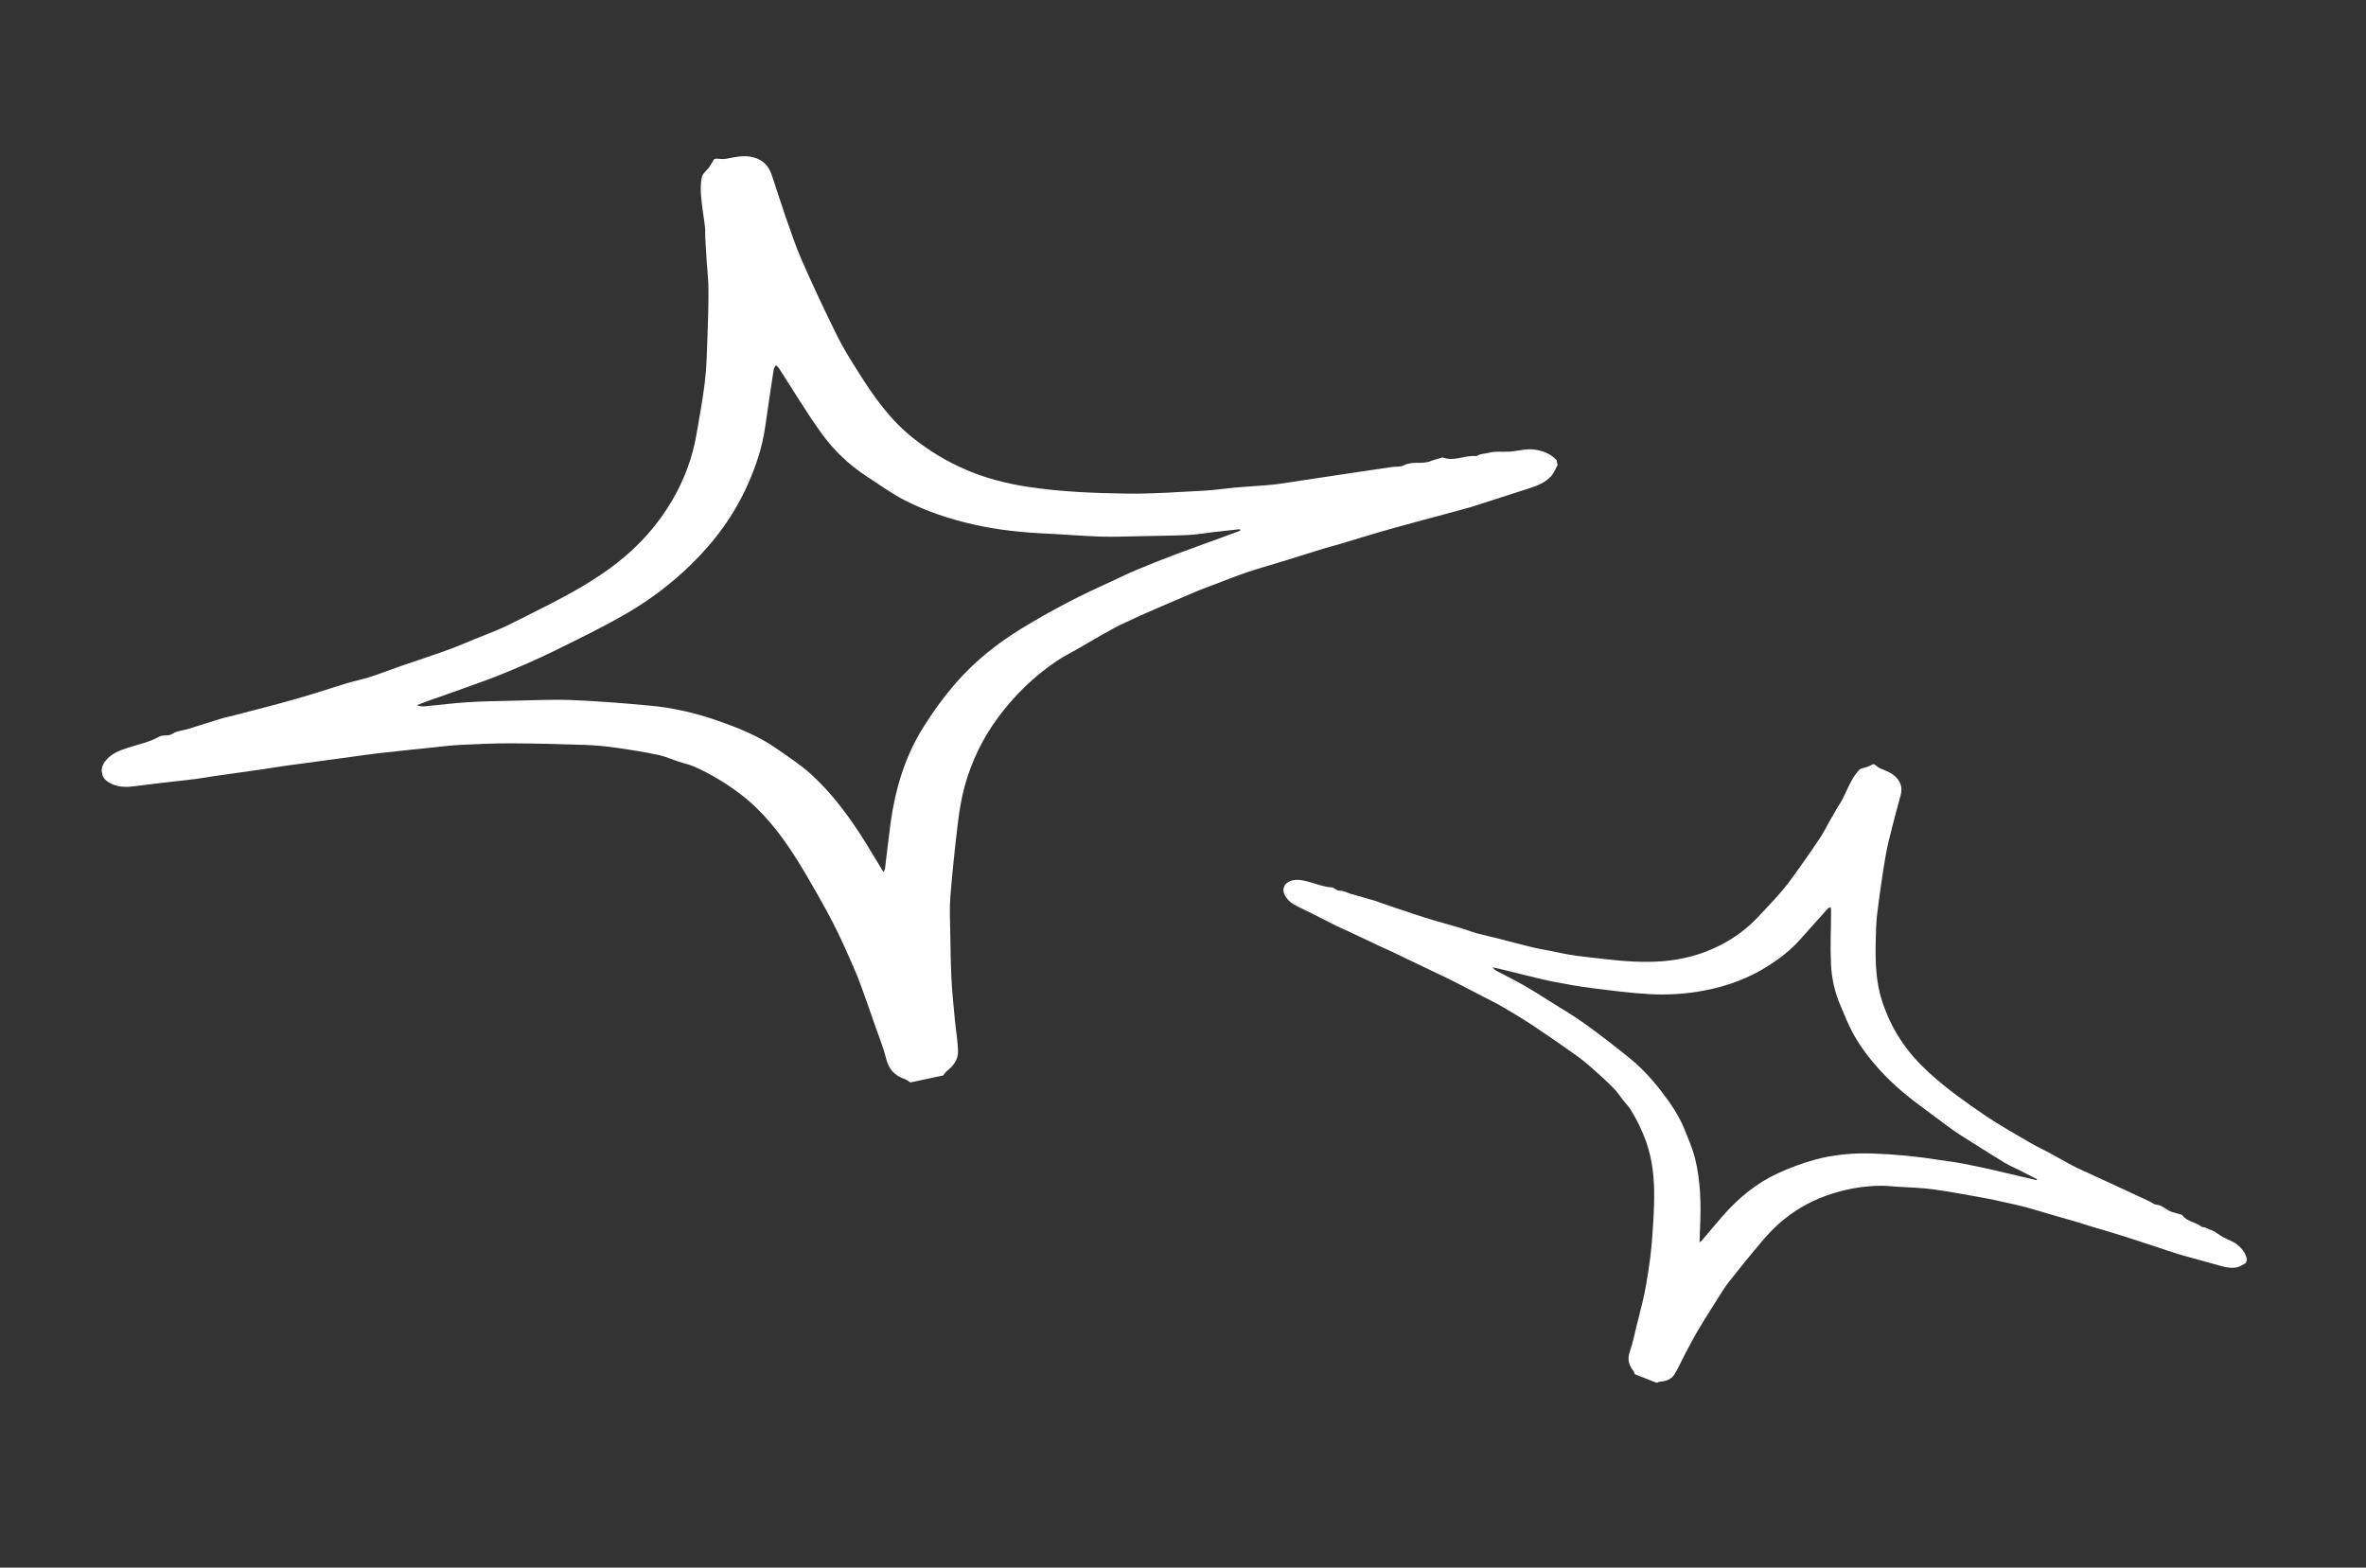 <?xml version="1.0" encoding="UTF-8"?> <svg xmlns="http://www.w3.org/2000/svg" width="415" height="275" viewBox="0 0 415 275" fill="none"><rect x="0" y="0" width="415" height="275" fill="#333333" stroke="none"/><g clip-path="url(#clip0_67_239)"><path d="M273.26 81.472C272.863 82.177 272.581 82.967 272.059 83.54C271.073 84.626 269.73 85.181 268.34 85.624C265.216 86.619 262.086 87.641 258.965 88.648C258.077 88.935 257.181 89.187 256.271 89.43C253.82 90.1 251.365 90.746 248.903 91.418C246.648 92.033 244.391 92.637 242.143 93.288C239.782 93.975 237.442 94.705 235.097 95.413C234.078 95.716 233.035 95.963 232.018 96.278C229.927 96.919 227.853 97.581 225.764 98.234C223.48 98.941 221.181 99.578 218.907 100.331C217.156 100.912 215.441 101.607 213.717 102.255C212.153 102.856 210.57 103.425 209.033 104.094C204.996 105.832 200.933 107.503 196.978 109.393C194.251 110.706 191.664 112.329 189.025 113.828C187.776 114.533 186.49 115.185 185.31 115.984C181.35 118.654 177.985 121.938 175.118 125.786C172.375 129.472 170.425 133.512 169.209 137.907C168.633 139.999 168.283 142.178 168.014 144.339C167.495 148.633 167.05 152.935 166.695 157.255C166.534 159.295 166.635 161.365 166.673 163.424C166.721 166.271 166.756 169.109 166.899 171.948C167.013 174.247 167.271 176.538 167.483 178.84C167.659 180.748 168.017 182.653 168.035 184.558C168.044 185.967 167.135 187.073 166.019 187.944C165.778 188.129 165.635 188.427 165.444 188.675L159.704 189.901C159.367 189.693 159.053 189.42 158.685 189.292C156.975 188.697 155.922 187.645 155.455 185.799C154.923 183.651 154.067 181.584 153.34 179.49C152.634 177.44 151.916 175.393 151.175 173.35C150.703 172.052 150.211 170.771 149.65 169.517C148.698 167.337 147.733 165.16 146.681 163.026C145.652 160.948 144.536 158.912 143.387 156.896C142.096 154.618 140.785 152.357 139.377 150.153C136.746 146.046 133.743 142.249 129.803 139.248C127.348 137.39 124.735 135.82 121.945 134.556C121.015 134.134 119.985 133.929 119.014 133.601C117.808 133.202 116.634 132.662 115.4 132.415C112.941 131.907 110.456 131.502 107.972 131.157C106.226 130.91 104.461 130.74 102.707 130.677C98.427 130.533 94.14 130.416 89.85 130.396C86.9 130.381 83.945 130.514 81.005 130.656C79.184 130.741 77.371 130.97 75.561 131.162C72.391 131.487 69.21 131.814 66.037 132.176C64.218 132.382 62.405 132.672 60.582 132.916C57.078 133.385 53.574 133.853 50.073 134.334C48.784 134.512 47.493 134.739 46.206 134.929C43.407 135.332 40.602 135.713 37.803 136.116C36.644 136.279 35.498 136.499 34.337 136.65C32.297 136.903 30.259 137.108 28.216 137.35C26.6 137.537 24.987 137.736 23.364 137.949C21.93 138.133 20.549 138.051 19.256 137.355C17.605 136.467 17.387 134.763 18.616 133.333C19.649 132.127 21.006 131.643 22.418 131.183C24.236 130.576 26.191 130.207 27.818 129.276C28.665 128.791 29.466 129.24 30.244 128.721C30.999 128.207 32.073 128.16 32.987 127.88C35.02 127.251 37.036 126.601 39.069 125.972C39.458 125.853 39.861 125.803 40.252 125.695C43.229 124.925 46.22 124.165 49.189 123.36C51.088 122.845 52.971 122.309 54.846 121.738C56.869 121.124 58.878 120.439 60.904 119.836C62.244 119.44 63.635 119.167 64.956 118.739C66.8 118.139 68.622 117.433 70.445 116.788C71.691 116.352 72.949 115.974 74.193 115.526C76.58 114.675 79.001 113.927 81.319 112.921C83.913 111.783 86.62 110.889 89.165 109.64C91.338 108.58 93.488 107.476 95.653 106.381C100.038 104.167 104.328 101.792 108.222 98.759C112.166 95.679 115.449 92.011 117.949 87.695C120.014 84.141 121.45 80.32 122.152 76.254C122.685 73.162 123.269 70.082 123.637 66.963C123.943 64.405 123.99 61.83 124.085 59.256C124.194 56.46 124.268 53.672 124.267 50.876C124.265 49.271 124.081 47.669 123.97 46.063C123.874 44.648 123.779 43.234 123.707 41.815C123.67 41.129 123.729 40.436 123.646 39.761C123.444 38.016 123.123 36.285 122.979 34.529C122.88 33.382 122.878 32.179 123.102 31.061C123.237 30.436 123.947 29.944 124.36 29.369C124.688 28.91 124.969 28.401 125.266 27.911C125.394 27.884 125.534 27.854 125.662 27.827C126.214 27.843 126.799 27.961 127.325 27.861C128.921 27.58 130.448 27.145 132.14 27.598C133.946 28.076 134.881 29.201 135.413 30.838C136.195 33.188 136.931 35.548 137.748 37.891C138.683 40.561 139.575 43.252 140.71 45.83C142.649 50.231 144.697 54.573 146.823 58.885C147.859 60.998 149.127 63.001 150.381 64.995C153.116 69.36 156.04 73.587 160.142 76.832C163.014 79.101 166.106 80.981 169.483 82.424C172.874 83.877 176.367 84.784 180.008 85.356C185.928 86.28 191.895 86.513 197.853 86.59C202.272 86.643 206.682 86.309 211.102 86.082C212.92 85.985 214.724 85.709 216.538 85.54C218.379 85.378 220.231 85.274 222.074 85.124C222.865 85.064 223.663 84.979 224.455 84.87C227.761 84.383 231.061 83.873 234.363 83.374C237.596 82.89 240.841 82.403 244.076 81.931C244.796 81.826 245.638 81.95 246.239 81.627C247.737 80.833 249.413 81.496 250.905 80.898C251.488 80.664 252.105 80.532 252.698 80.344C252.826 80.317 252.972 80.201 253.066 80.241C255.024 81.027 256.886 79.827 258.812 80.011C258.91 80.014 259.029 80.001 259.103 79.949C259.703 79.565 260.409 79.621 261.007 79.457C262.306 79.094 263.558 79.313 264.818 79.226C266.353 79.117 267.827 78.608 269.438 78.908C270.882 79.171 272.046 79.664 273.013 80.71L273.181 81.501L273.26 81.472ZM217.527 93.075C217.51 92.993 217.492 92.912 217.475 92.831C215.94 93 214.403 93.159 212.872 93.34C211.386 93.511 209.909 93.778 208.427 93.852C205.556 93.978 202.689 94.007 199.815 94.062C197.511 94.105 195.207 94.207 192.913 94.126C189.81 94.023 186.708 93.749 183.61 93.609C179.343 93.414 175.111 92.981 170.916 92.04C166.67 91.087 162.573 89.749 158.718 87.776C156.325 86.549 154.133 84.95 151.882 83.473C148.825 81.475 146.214 78.945 144.105 76.027C141.448 72.363 139.137 68.443 136.66 64.656C136.514 64.431 136.295 64.259 136.117 64.054C135.982 64.277 135.761 64.495 135.717 64.747C135.194 68.167 134.684 71.595 134.198 75.019C133.703 78.456 132.6 81.732 131.205 84.887C128.827 90.284 125.384 94.971 121.14 99.1C117.722 102.42 113.947 105.269 109.851 107.64C105.637 110.085 101.244 112.203 96.869 114.353C94.126 115.705 91.302 116.904 88.473 118.08C86.371 118.955 84.218 119.707 82.07 120.482C79.653 121.363 77.225 122.198 74.803 123.056C74.238 123.262 73.678 123.491 73.104 123.711C73.644 123.899 74.154 123.948 74.641 123.893C77.088 123.662 79.526 123.336 81.979 123.189C84.597 123.018 87.23 122.979 89.861 122.927C93.328 122.855 96.808 122.671 100.27 122.807C104.876 122.991 109.471 123.358 114.056 123.789C118.054 124.151 121.938 125.06 125.738 126.377C129.392 127.639 132.983 129.06 136.176 131.296C138.28 132.768 140.468 134.173 142.347 135.9C146.711 139.916 150.036 144.763 153.057 149.845C153.666 150.87 154.284 151.881 154.973 152.998C155.111 152.677 155.215 152.533 155.231 152.384C155.561 149.711 155.842 147.037 156.212 144.38C157.021 138.419 158.737 132.714 161.94 127.592C163.691 124.786 165.669 122.077 167.853 119.592C171.087 115.922 174.927 112.864 179.104 110.306C183.97 107.321 189.027 104.66 194.237 102.319C195.916 101.571 197.537 100.726 199.238 100.022C201.607 99.029 203.986 98.084 206.387 97.181C208.99 96.2 211.617 95.274 214.236 94.313C215.331 93.909 216.437 93.502 217.532 93.098L217.527 93.075Z" fill="white"></path></g><g clip-path="url(#clip1_67_239)"><path d="M393.973 221.542C393.474 221.799 393.009 222.149 392.487 222.283C391.502 222.537 390.512 222.346 389.536 222.072C387.345 221.458 385.141 220.857 382.947 220.25C382.322 220.078 381.707 219.883 381.086 219.676C379.41 219.13 377.74 218.568 376.056 218.019C374.513 217.515 372.974 217.005 371.423 216.524C369.791 216.022 368.156 215.553 366.526 215.069C365.82 214.856 365.121 214.602 364.411 214.396C362.954 213.971 361.499 213.563 360.039 213.145C358.444 212.684 356.868 212.176 355.262 211.746C354.025 211.415 352.766 211.164 351.519 210.882C350.383 210.634 349.248 210.36 348.101 210.162C345.098 209.63 342.105 209.049 339.09 208.637C337.008 208.358 334.889 208.312 332.787 208.175C331.793 208.107 330.8 207.995 329.81 208.008C326.496 208.046 323.292 208.667 320.162 209.804C317.165 210.896 314.494 212.495 312.112 214.579C310.98 215.573 309.946 216.702 308.966 217.853C307.027 220.145 305.128 222.47 303.274 224.839C302.403 225.961 301.672 227.2 300.909 228.408C299.851 230.078 298.788 231.736 297.789 233.437C296.978 234.813 296.254 236.241 295.499 237.656C294.873 238.83 294.354 240.071 293.637 241.183C293.105 242.003 292.157 242.298 291.177 242.377C290.967 242.393 290.77 242.511 290.565 242.581L286.769 241.103C286.653 240.854 286.575 240.576 286.41 240.361C285.646 239.364 285.436 238.352 285.869 237.104C286.38 235.655 286.672 234.131 287.049 232.639C287.422 231.181 287.787 229.72 288.136 228.253C288.358 227.32 288.56 226.39 288.714 225.449C288.993 223.821 289.264 222.191 289.468 220.552C289.664 218.955 289.793 217.348 289.896 215.741C290.016 213.928 290.119 212.117 290.143 210.302C290.184 206.916 289.891 203.57 288.75 200.327C288.036 198.312 287.12 196.406 285.984 194.608C285.605 194.009 285.086 193.497 284.648 192.937C284.101 192.245 283.626 191.485 283.005 190.871C281.773 189.638 280.487 188.455 279.177 187.308C278.26 186.499 277.301 185.727 276.307 185.021C273.88 183.305 271.44 181.602 268.959 179.954C267.255 178.821 265.491 177.771 263.731 176.732C262.643 176.087 261.504 175.528 260.381 174.949C258.42 173.928 256.45 172.904 254.472 171.904C253.339 171.33 252.177 170.806 251.027 170.252C248.816 169.188 246.606 168.123 244.392 167.066C243.577 166.678 242.741 166.317 241.923 165.936C240.146 165.103 238.375 164.254 236.597 163.42C235.864 163.072 235.115 162.763 234.384 162.407C233.105 161.776 231.845 161.117 230.568 160.478C229.56 159.971 228.548 159.47 227.526 158.975C226.624 158.535 225.854 157.961 225.37 157.064C224.752 155.919 225.275 154.848 226.533 154.488C227.592 154.182 228.564 154.419 229.558 154.691C230.844 155.033 232.118 155.564 233.417 155.645C234.092 155.686 234.386 156.253 235.035 156.248C235.669 156.238 236.309 156.621 236.946 156.807C238.365 157.217 239.782 157.61 241.201 158.021C241.472 158.099 241.725 158.224 241.992 158.311C244.012 159 246.037 159.7 248.065 160.366C249.363 160.792 250.659 161.199 251.964 161.583C253.372 161.998 254.798 162.368 256.203 162.791C257.131 163.072 258.041 163.445 258.97 163.7C260.269 164.055 261.594 164.341 262.897 164.662C263.786 164.885 264.66 165.145 265.552 165.36C267.261 165.777 268.95 166.267 270.678 166.568C272.616 166.897 274.527 167.411 276.479 167.658C278.143 167.872 279.811 168.052 281.484 168.243C284.871 168.632 288.265 168.89 291.68 168.617C295.142 168.335 298.444 167.46 301.54 165.911C304.093 164.638 306.383 162.97 308.341 160.881C309.83 159.29 311.343 157.727 312.746 156.06C313.899 154.693 314.908 153.217 315.945 151.761C317.075 150.181 318.181 148.593 319.247 146.971C319.858 146.04 320.363 145.04 320.91 144.067C321.395 143.21 321.879 142.354 322.379 141.503C322.619 141.092 322.917 140.712 323.127 140.289C323.675 139.2 324.149 138.074 324.735 137C325.115 136.298 325.573 135.6 326.13 135.037C326.446 134.726 327.046 134.712 327.504 134.536C327.87 134.395 328.227 134.206 328.586 134.036C328.671 134.069 328.763 134.105 328.848 134.138C329.161 134.357 329.456 134.649 329.799 134.792C330.832 135.238 331.883 135.568 332.691 136.476C333.556 137.442 333.669 138.451 333.353 139.603C332.91 141.264 332.437 142.913 332.017 144.583C331.541 146.488 331.032 148.389 330.707 150.317C330.152 153.609 329.684 156.907 329.272 160.219C329.067 161.839 329.038 163.484 329.005 165.119C328.925 168.693 329.009 172.259 330.15 175.706C330.949 178.116 332.025 180.387 333.433 182.511C334.845 184.647 336.525 186.505 338.418 188.226C341.498 191.019 344.87 193.43 348.295 195.747C350.838 197.464 353.522 198.952 356.171 200.506C357.262 201.144 358.414 201.672 359.53 202.266C360.659 202.874 361.773 203.52 362.899 204.136C363.381 204.403 363.876 204.658 364.377 204.897C366.479 205.875 368.587 206.838 370.693 207.808C372.752 208.761 374.819 209.716 376.875 210.676C377.333 210.89 377.774 211.283 378.245 211.325C379.417 211.436 380.136 212.46 381.229 212.682C381.656 212.769 382.065 212.928 382.48 213.045C382.565 213.078 382.694 213.066 382.732 213.126C383.568 214.328 385.106 214.342 386.153 215.184C386.208 215.223 386.282 215.261 386.345 215.259C386.839 215.265 387.227 215.567 387.637 215.7C388.528 215.985 389.17 216.589 389.934 217.019C390.866 217.542 391.915 217.808 392.734 218.597C393.472 219.3 393.959 220.03 394.12 221.005L393.916 221.528L393.973 221.542ZM357.23 207.012C357.251 206.958 357.272 206.904 357.293 206.85C356.338 206.364 355.387 205.869 354.429 205.39C353.503 204.923 352.544 204.514 351.657 203.991C349.944 202.97 348.27 201.893 346.583 200.829C345.23 199.974 343.855 199.156 342.556 198.233C340.796 196.99 339.102 195.648 337.359 194.385C334.959 192.644 332.67 190.779 330.596 188.634C328.498 186.462 326.633 184.123 325.15 181.509C324.23 179.884 323.569 178.121 322.827 176.406C321.816 174.082 321.268 171.618 321.158 169.122C321.014 165.984 321.169 162.829 321.177 159.688C321.179 159.503 321.117 159.319 321.092 159.132C320.929 159.211 320.717 159.252 320.596 159.382C318.988 161.165 317.385 162.959 315.797 164.758C314.199 166.563 312.311 168.042 310.298 169.339C306.86 171.561 303.076 172.966 299.04 173.742C295.792 174.363 292.516 174.576 289.237 174.388C285.861 174.198 282.506 173.751 279.149 173.329C277.043 173.067 274.947 172.685 272.858 172.288C271.306 171.993 269.771 171.608 268.23 171.238C266.492 170.827 264.766 170.385 263.034 169.959C262.628 169.863 262.216 169.782 261.799 169.691C262.04 170.006 262.317 170.229 262.621 170.383C264.128 171.182 265.666 171.923 267.144 172.773C268.727 173.673 270.269 174.654 271.815 175.628C273.853 176.909 275.94 178.129 277.896 179.529C280.497 181.391 283.021 183.358 285.516 185.356C287.696 187.091 289.601 189.1 291.303 191.312C292.94 193.438 294.48 195.632 295.479 198.146C296.138 199.802 296.87 201.452 297.301 203.169C298.3 207.163 298.379 211.242 298.193 215.341C298.155 216.167 298.128 216.989 298.101 217.9C298.304 217.766 298.419 217.722 298.485 217.642C299.696 216.218 300.879 214.775 302.107 213.375C304.849 210.227 308.02 207.574 311.832 205.825C313.917 204.866 316.097 204.05 318.312 203.442C321.587 202.547 324.979 202.239 328.378 202.348C332.338 202.473 336.285 202.859 340.199 203.489C341.458 203.696 342.72 203.824 343.975 204.064C345.727 204.393 347.468 204.752 349.204 205.144C351.087 205.568 352.964 206.033 354.849 206.475C355.638 206.658 356.435 206.844 357.224 207.027L357.23 207.012Z" fill="white"></path></g><defs><clipPath id="clip0_67_239"><rect width="261.027" height="165.598" fill="white" transform="translate(0.589 54.536) rotate(-12.059)"></rect></clipPath><clipPath id="clip1_67_239"><rect width="181.169" height="114.935" fill="white" transform="translate(246.135 101.92) rotate(21.276)"></rect></clipPath></defs></svg> 